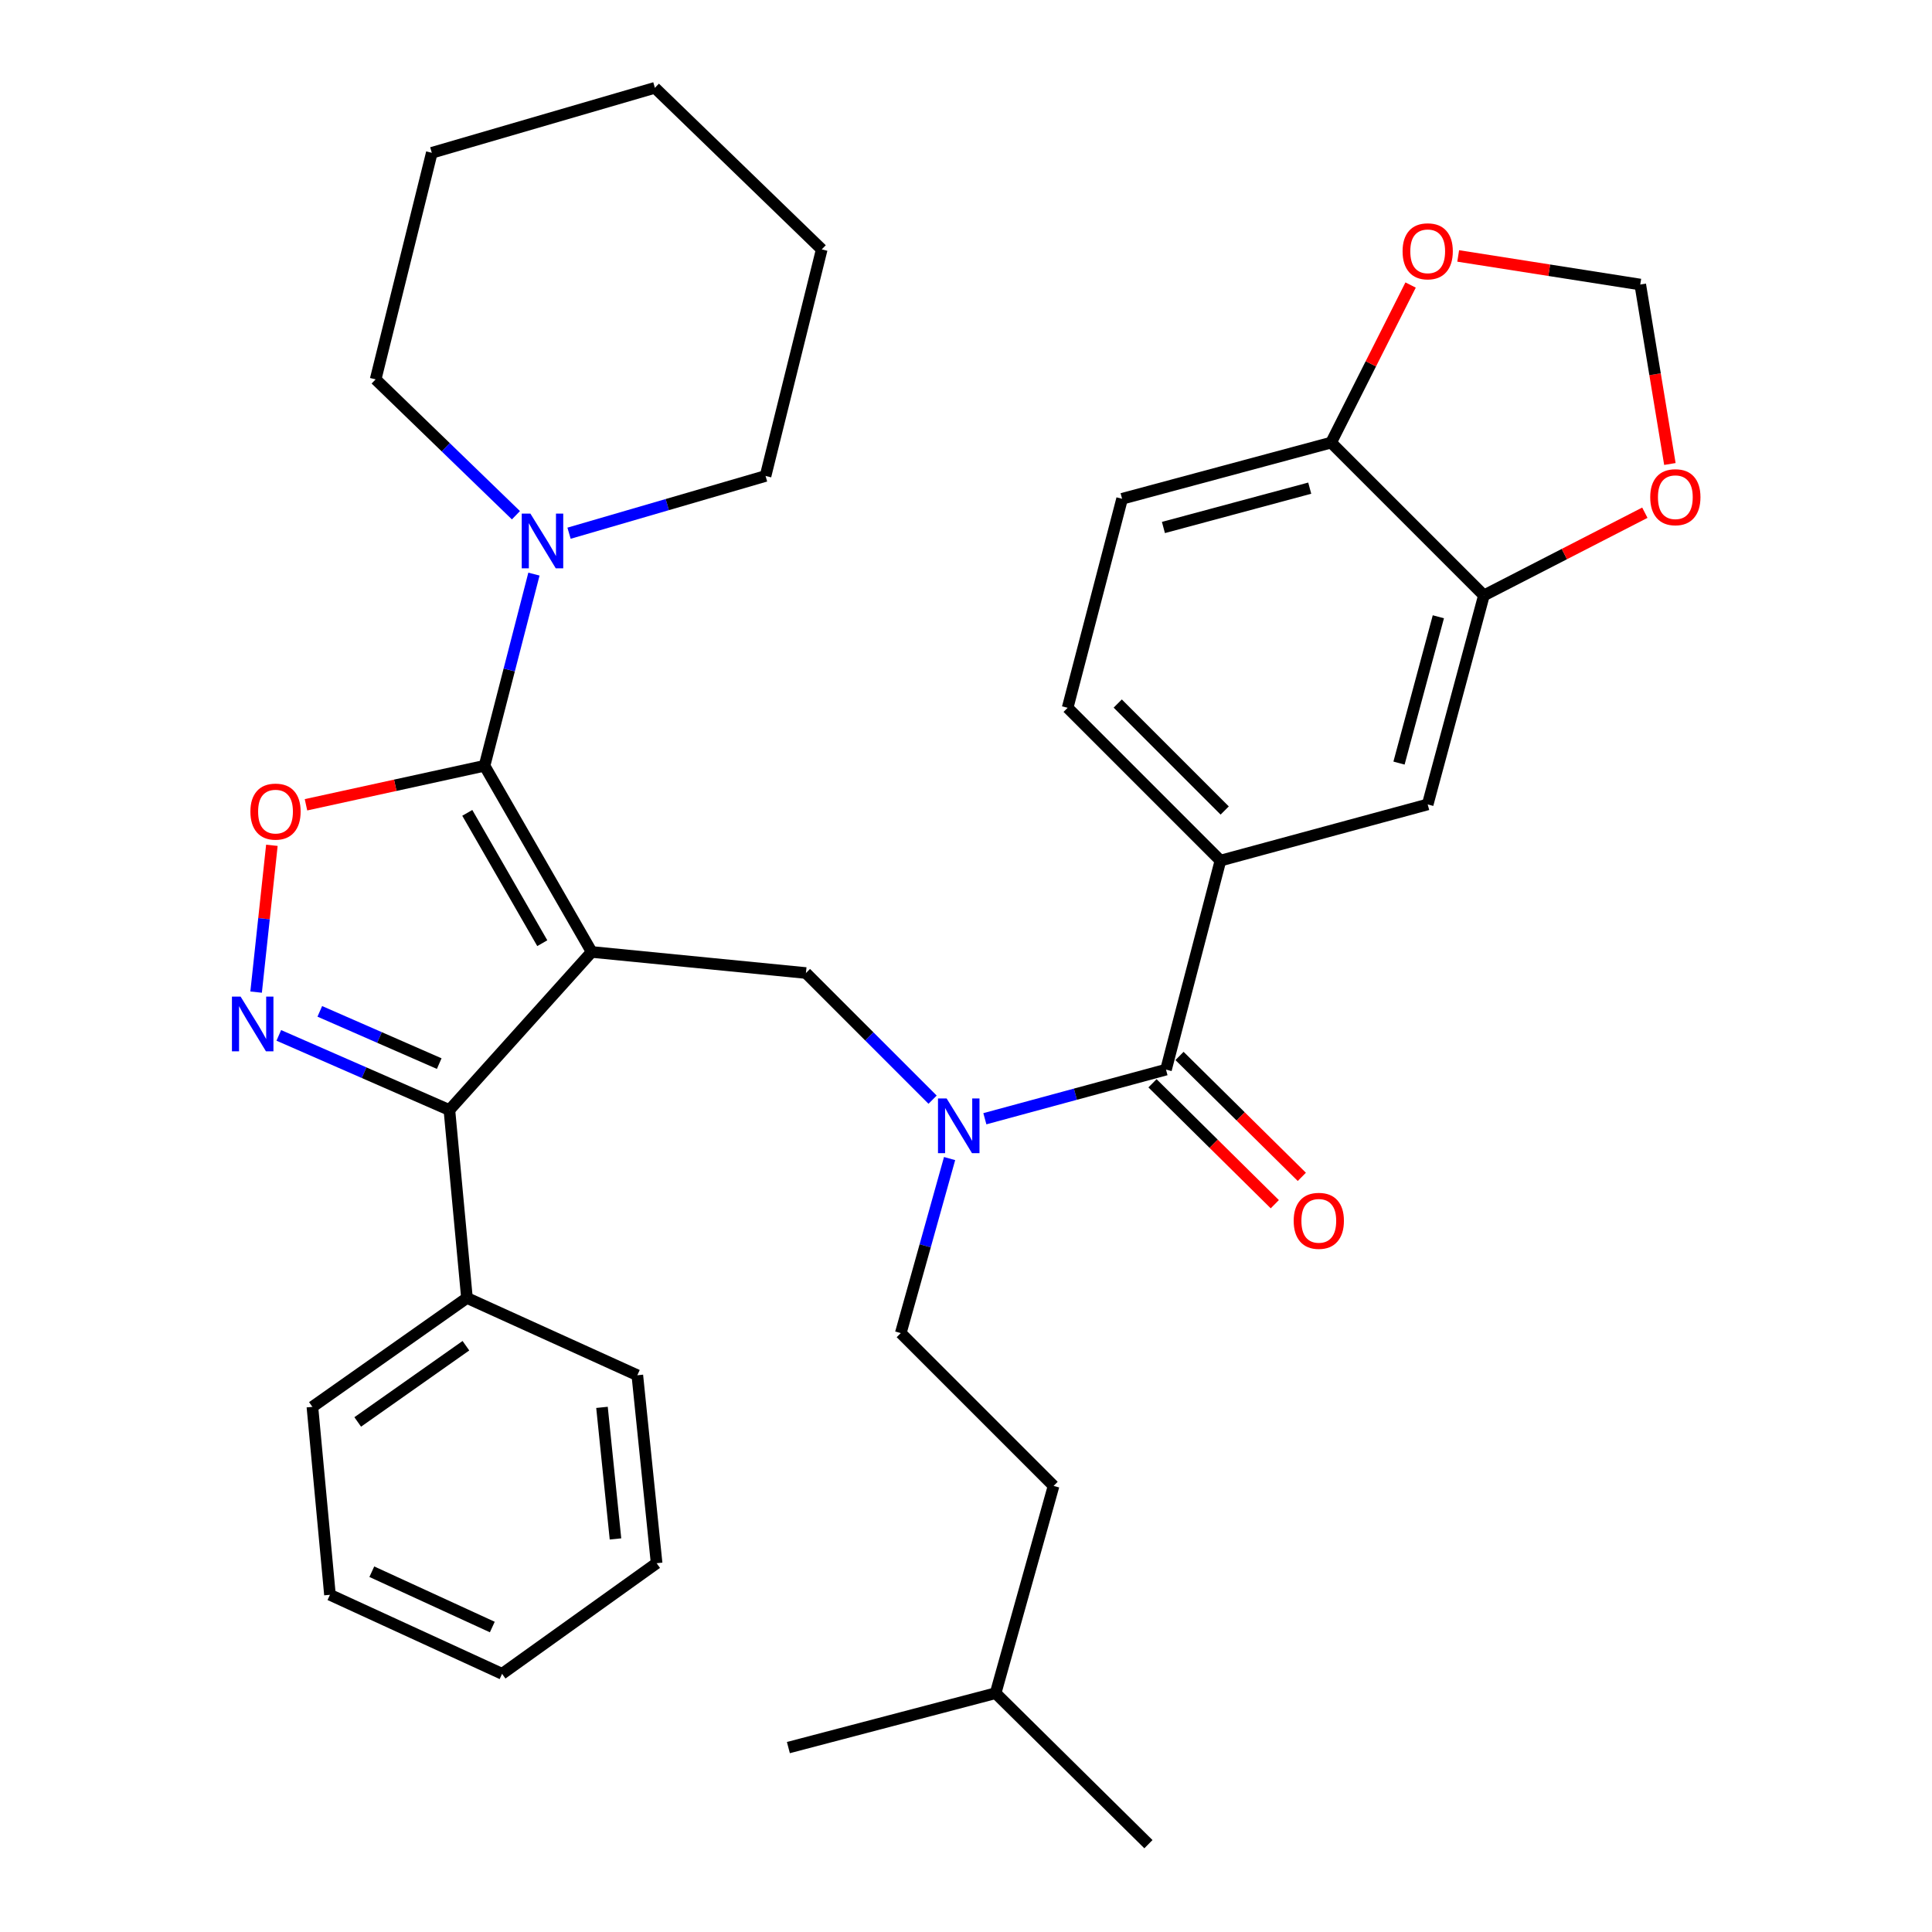 <?xml version='1.0' encoding='iso-8859-1'?>
<svg version='1.1' baseProfile='full'
              xmlns='http://www.w3.org/2000/svg'
                      xmlns:rdkit='http://www.rdkit.org/xml'
                      xmlns:xlink='http://www.w3.org/1999/xlink'
                  xml:space='preserve'
width='1000px' height='1000px' viewBox='0 0 1000 1000'>
<!-- END OF HEADER -->
<rect style='opacity:1.0;fill:#FFFFFF;stroke:none' width='1000' height='1000' x='0' y='0'> </rect>
<path class='bond-0' d='M 580.793,258.175 L 688.977,229.092' style='fill:none;fill-rule:evenodd;stroke:#000000;stroke-width:6px;stroke-linecap:butt;stroke-linejoin:miter;stroke-opacity:1' />
<path class='bond-0' d='M 602.186,273.027 L 677.915,252.669' style='fill:none;fill-rule:evenodd;stroke:#000000;stroke-width:6px;stroke-linecap:butt;stroke-linejoin:miter;stroke-opacity:1' />
<path class='bond-1' d='M 580.793,258.175 L 552.606,366.359' style='fill:none;fill-rule:evenodd;stroke:#000000;stroke-width:6px;stroke-linecap:butt;stroke-linejoin:miter;stroke-opacity:1' />
<path class='bond-2' d='M 482.706,569.191 L 449.929,536.414' style='fill:none;fill-rule:evenodd;stroke:#0000FF;stroke-width:6px;stroke-linecap:butt;stroke-linejoin:miter;stroke-opacity:1' />
<path class='bond-2' d='M 449.929,536.414 L 417.152,503.637' style='fill:none;fill-rule:evenodd;stroke:#000000;stroke-width:6px;stroke-linecap:butt;stroke-linejoin:miter;stroke-opacity:1' />
<path class='bond-3' d='M 509.761,579.061 L 556.641,566.347' style='fill:none;fill-rule:evenodd;stroke:#0000FF;stroke-width:6px;stroke-linecap:butt;stroke-linejoin:miter;stroke-opacity:1' />
<path class='bond-3' d='M 556.641,566.347 L 603.52,553.633' style='fill:none;fill-rule:evenodd;stroke:#000000;stroke-width:6px;stroke-linecap:butt;stroke-linejoin:miter;stroke-opacity:1' />
<path class='bond-4' d='M 491.504,599.672 L 478.873,644.838' style='fill:none;fill-rule:evenodd;stroke:#0000FF;stroke-width:6px;stroke-linecap:butt;stroke-linejoin:miter;stroke-opacity:1' />
<path class='bond-4' d='M 478.873,644.838 L 466.242,690.005' style='fill:none;fill-rule:evenodd;stroke:#000000;stroke-width:6px;stroke-linecap:butt;stroke-linejoin:miter;stroke-opacity:1' />
<path class='bond-5' d='M 596.526,560.708 L 628.181,592.001' style='fill:none;fill-rule:evenodd;stroke:#000000;stroke-width:6px;stroke-linecap:butt;stroke-linejoin:miter;stroke-opacity:1' />
<path class='bond-5' d='M 628.181,592.001 L 659.836,623.293' style='fill:none;fill-rule:evenodd;stroke:#FF0000;stroke-width:6px;stroke-linecap:butt;stroke-linejoin:miter;stroke-opacity:1' />
<path class='bond-5' d='M 610.514,546.558 L 642.169,577.85' style='fill:none;fill-rule:evenodd;stroke:#000000;stroke-width:6px;stroke-linecap:butt;stroke-linejoin:miter;stroke-opacity:1' />
<path class='bond-5' d='M 642.169,577.85 L 673.824,609.143' style='fill:none;fill-rule:evenodd;stroke:#FF0000;stroke-width:6px;stroke-linecap:butt;stroke-linejoin:miter;stroke-opacity:1' />
<path class='bond-6' d='M 603.52,553.633 L 631.696,445.449' style='fill:none;fill-rule:evenodd;stroke:#000000;stroke-width:6px;stroke-linecap:butt;stroke-linejoin:miter;stroke-opacity:1' />
<path class='bond-7' d='M 552.606,366.359 L 631.696,445.449' style='fill:none;fill-rule:evenodd;stroke:#000000;stroke-width:6px;stroke-linecap:butt;stroke-linejoin:miter;stroke-opacity:1' />
<path class='bond-7' d='M 578.539,364.153 L 633.902,419.516' style='fill:none;fill-rule:evenodd;stroke:#000000;stroke-width:6px;stroke-linecap:butt;stroke-linejoin:miter;stroke-opacity:1' />
<path class='bond-8' d='M 631.696,445.449 L 738.974,416.367' style='fill:none;fill-rule:evenodd;stroke:#000000;stroke-width:6px;stroke-linecap:butt;stroke-linejoin:miter;stroke-opacity:1' />
<path class='bond-9' d='M 306.249,492.727 L 250.792,396.359' style='fill:none;fill-rule:evenodd;stroke:#000000;stroke-width:6px;stroke-linecap:butt;stroke-linejoin:miter;stroke-opacity:1' />
<path class='bond-9' d='M 280.685,488.196 L 241.865,420.738' style='fill:none;fill-rule:evenodd;stroke:#000000;stroke-width:6px;stroke-linecap:butt;stroke-linejoin:miter;stroke-opacity:1' />
<path class='bond-10' d='M 306.249,492.727 L 232.608,574.547' style='fill:none;fill-rule:evenodd;stroke:#000000;stroke-width:6px;stroke-linecap:butt;stroke-linejoin:miter;stroke-opacity:1' />
<path class='bond-11' d='M 306.249,492.727 L 417.152,503.637' style='fill:none;fill-rule:evenodd;stroke:#000000;stroke-width:6px;stroke-linecap:butt;stroke-linejoin:miter;stroke-opacity:1' />
<path class='bond-12' d='M 250.792,396.359 L 204.584,406.458' style='fill:none;fill-rule:evenodd;stroke:#000000;stroke-width:6px;stroke-linecap:butt;stroke-linejoin:miter;stroke-opacity:1' />
<path class='bond-12' d='M 204.584,406.458 L 158.376,416.557' style='fill:none;fill-rule:evenodd;stroke:#FF0000;stroke-width:6px;stroke-linecap:butt;stroke-linejoin:miter;stroke-opacity:1' />
<path class='bond-13' d='M 250.792,396.359 L 263.579,346.759' style='fill:none;fill-rule:evenodd;stroke:#000000;stroke-width:6px;stroke-linecap:butt;stroke-linejoin:miter;stroke-opacity:1' />
<path class='bond-13' d='M 263.579,346.759 L 276.367,297.159' style='fill:none;fill-rule:evenodd;stroke:#0000FF;stroke-width:6px;stroke-linecap:butt;stroke-linejoin:miter;stroke-opacity:1' />
<path class='bond-14' d='M 140.725,437.529 L 136.643,475.522' style='fill:none;fill-rule:evenodd;stroke:#FF0000;stroke-width:6px;stroke-linecap:butt;stroke-linejoin:miter;stroke-opacity:1' />
<path class='bond-14' d='M 136.643,475.522 L 132.562,513.515' style='fill:none;fill-rule:evenodd;stroke:#0000FF;stroke-width:6px;stroke-linecap:butt;stroke-linejoin:miter;stroke-opacity:1' />
<path class='bond-15' d='M 144.309,535.915 L 188.459,555.231' style='fill:none;fill-rule:evenodd;stroke:#0000FF;stroke-width:6px;stroke-linecap:butt;stroke-linejoin:miter;stroke-opacity:1' />
<path class='bond-15' d='M 188.459,555.231 L 232.608,574.547' style='fill:none;fill-rule:evenodd;stroke:#000000;stroke-width:6px;stroke-linecap:butt;stroke-linejoin:miter;stroke-opacity:1' />
<path class='bond-15' d='M 165.53,523.481 L 196.434,537.002' style='fill:none;fill-rule:evenodd;stroke:#0000FF;stroke-width:6px;stroke-linecap:butt;stroke-linejoin:miter;stroke-opacity:1' />
<path class='bond-15' d='M 196.434,537.002 L 227.339,550.524' style='fill:none;fill-rule:evenodd;stroke:#000000;stroke-width:6px;stroke-linecap:butt;stroke-linejoin:miter;stroke-opacity:1' />
<path class='bond-16' d='M 232.608,574.547 L 241.694,671.821' style='fill:none;fill-rule:evenodd;stroke:#000000;stroke-width:6px;stroke-linecap:butt;stroke-linejoin:miter;stroke-opacity:1' />
<path class='bond-17' d='M 466.242,690.005 L 545.333,769.095' style='fill:none;fill-rule:evenodd;stroke:#000000;stroke-width:6px;stroke-linecap:butt;stroke-linejoin:miter;stroke-opacity:1' />
<path class='bond-18' d='M 515.332,876.384 L 545.333,769.095' style='fill:none;fill-rule:evenodd;stroke:#000000;stroke-width:6px;stroke-linecap:butt;stroke-linejoin:miter;stroke-opacity:1' />
<path class='bond-19' d='M 515.332,876.384 L 408.066,904.549' style='fill:none;fill-rule:evenodd;stroke:#000000;stroke-width:6px;stroke-linecap:butt;stroke-linejoin:miter;stroke-opacity:1' />
<path class='bond-20' d='M 515.332,876.384 L 594.423,954.545' style='fill:none;fill-rule:evenodd;stroke:#000000;stroke-width:6px;stroke-linecap:butt;stroke-linejoin:miter;stroke-opacity:1' />
<path class='bond-21' d='M 194.428,196.362 L 230.737,231.523' style='fill:none;fill-rule:evenodd;stroke:#000000;stroke-width:6px;stroke-linecap:butt;stroke-linejoin:miter;stroke-opacity:1' />
<path class='bond-21' d='M 230.737,231.523 L 267.046,266.684' style='fill:none;fill-rule:evenodd;stroke:#0000FF;stroke-width:6px;stroke-linecap:butt;stroke-linejoin:miter;stroke-opacity:1' />
<path class='bond-22' d='M 194.428,196.362 L 223.5,79.091' style='fill:none;fill-rule:evenodd;stroke:#000000;stroke-width:6px;stroke-linecap:butt;stroke-linejoin:miter;stroke-opacity:1' />
<path class='bond-23' d='M 294.538,275.99 L 345.394,261.174' style='fill:none;fill-rule:evenodd;stroke:#0000FF;stroke-width:6px;stroke-linecap:butt;stroke-linejoin:miter;stroke-opacity:1' />
<path class='bond-23' d='M 345.394,261.174 L 396.249,246.358' style='fill:none;fill-rule:evenodd;stroke:#000000;stroke-width:6px;stroke-linecap:butt;stroke-linejoin:miter;stroke-opacity:1' />
<path class='bond-24' d='M 396.249,246.358 L 425.332,129.088' style='fill:none;fill-rule:evenodd;stroke:#000000;stroke-width:6px;stroke-linecap:butt;stroke-linejoin:miter;stroke-opacity:1' />
<path class='bond-25' d='M 241.694,671.821 L 161.698,728.185' style='fill:none;fill-rule:evenodd;stroke:#000000;stroke-width:6px;stroke-linecap:butt;stroke-linejoin:miter;stroke-opacity:1' />
<path class='bond-25' d='M 241.155,696.541 L 185.157,735.995' style='fill:none;fill-rule:evenodd;stroke:#000000;stroke-width:6px;stroke-linecap:butt;stroke-linejoin:miter;stroke-opacity:1' />
<path class='bond-26' d='M 241.694,671.821 L 329.882,711.825' style='fill:none;fill-rule:evenodd;stroke:#000000;stroke-width:6px;stroke-linecap:butt;stroke-linejoin:miter;stroke-opacity:1' />
<path class='bond-27' d='M 161.698,728.185 L 170.784,825.459' style='fill:none;fill-rule:evenodd;stroke:#000000;stroke-width:6px;stroke-linecap:butt;stroke-linejoin:miter;stroke-opacity:1' />
<path class='bond-28' d='M 170.784,825.459 L 259.878,866.369' style='fill:none;fill-rule:evenodd;stroke:#000000;stroke-width:6px;stroke-linecap:butt;stroke-linejoin:miter;stroke-opacity:1' />
<path class='bond-28' d='M 192.451,813.513 L 254.817,842.151' style='fill:none;fill-rule:evenodd;stroke:#000000;stroke-width:6px;stroke-linecap:butt;stroke-linejoin:miter;stroke-opacity:1' />
<path class='bond-29' d='M 259.878,866.369 L 339.864,809.11' style='fill:none;fill-rule:evenodd;stroke:#000000;stroke-width:6px;stroke-linecap:butt;stroke-linejoin:miter;stroke-opacity:1' />
<path class='bond-30' d='M 339.864,809.11 L 329.882,711.825' style='fill:none;fill-rule:evenodd;stroke:#000000;stroke-width:6px;stroke-linecap:butt;stroke-linejoin:miter;stroke-opacity:1' />
<path class='bond-30' d='M 318.573,796.548 L 311.586,728.449' style='fill:none;fill-rule:evenodd;stroke:#000000;stroke-width:6px;stroke-linecap:butt;stroke-linejoin:miter;stroke-opacity:1' />
<path class='bond-31' d='M 223.5,79.091 L 338.968,45.455' style='fill:none;fill-rule:evenodd;stroke:#000000;stroke-width:6px;stroke-linecap:butt;stroke-linejoin:miter;stroke-opacity:1' />
<path class='bond-32' d='M 425.332,129.088 L 338.968,45.455' style='fill:none;fill-rule:evenodd;stroke:#000000;stroke-width:6px;stroke-linecap:butt;stroke-linejoin:miter;stroke-opacity:1' />
<path class='bond-33' d='M 738.974,416.367 L 768.068,308.183' style='fill:none;fill-rule:evenodd;stroke:#000000;stroke-width:6px;stroke-linecap:butt;stroke-linejoin:miter;stroke-opacity:1' />
<path class='bond-33' d='M 724.124,394.972 L 744.489,319.243' style='fill:none;fill-rule:evenodd;stroke:#000000;stroke-width:6px;stroke-linecap:butt;stroke-linejoin:miter;stroke-opacity:1' />
<path class='bond-34' d='M 688.977,229.092 L 768.068,308.183' style='fill:none;fill-rule:evenodd;stroke:#000000;stroke-width:6px;stroke-linecap:butt;stroke-linejoin:miter;stroke-opacity:1' />
<path class='bond-35' d='M 688.977,229.092 L 709.552,188.311' style='fill:none;fill-rule:evenodd;stroke:#000000;stroke-width:6px;stroke-linecap:butt;stroke-linejoin:miter;stroke-opacity:1' />
<path class='bond-35' d='M 709.552,188.311 L 730.127,147.529' style='fill:none;fill-rule:evenodd;stroke:#FF0000;stroke-width:6px;stroke-linecap:butt;stroke-linejoin:miter;stroke-opacity:1' />
<path class='bond-36' d='M 768.068,308.183 L 809.719,286.781' style='fill:none;fill-rule:evenodd;stroke:#000000;stroke-width:6px;stroke-linecap:butt;stroke-linejoin:miter;stroke-opacity:1' />
<path class='bond-36' d='M 809.719,286.781 L 851.369,265.379' style='fill:none;fill-rule:evenodd;stroke:#FF0000;stroke-width:6px;stroke-linecap:butt;stroke-linejoin:miter;stroke-opacity:1' />
<path class='bond-37' d='M 864.33,240.161 L 856.661,193.716' style='fill:none;fill-rule:evenodd;stroke:#FF0000;stroke-width:6px;stroke-linecap:butt;stroke-linejoin:miter;stroke-opacity:1' />
<path class='bond-37' d='M 856.661,193.716 L 848.993,147.272' style='fill:none;fill-rule:evenodd;stroke:#000000;stroke-width:6px;stroke-linecap:butt;stroke-linejoin:miter;stroke-opacity:1' />
<path class='bond-38' d='M 848.993,147.272 L 801.876,139.872' style='fill:none;fill-rule:evenodd;stroke:#000000;stroke-width:6px;stroke-linecap:butt;stroke-linejoin:miter;stroke-opacity:1' />
<path class='bond-38' d='M 801.876,139.872 L 754.758,132.473' style='fill:none;fill-rule:evenodd;stroke:#FF0000;stroke-width:6px;stroke-linecap:butt;stroke-linejoin:miter;stroke-opacity:1' />
<path  class='atom-1' d='M 489.982 568.567
L 499.262 583.567
Q 500.182 585.047, 501.662 587.727
Q 503.142 590.407, 503.222 590.567
L 503.222 568.567
L 506.982 568.567
L 506.982 596.887
L 503.102 596.887
L 493.142 580.487
Q 491.982 578.567, 490.742 576.367
Q 489.542 574.167, 489.182 573.487
L 489.182 596.887
L 485.502 596.887
L 485.502 568.567
L 489.982 568.567
' fill='#0000FF'/>
<path  class='atom-3' d='M 669.61 631.897
Q 669.61 625.097, 672.97 621.297
Q 676.33 617.497, 682.61 617.497
Q 688.89 617.497, 692.25 621.297
Q 695.61 625.097, 695.61 631.897
Q 695.61 638.777, 692.21 642.697
Q 688.81 646.577, 682.61 646.577
Q 676.37 646.577, 672.97 642.697
Q 669.61 638.817, 669.61 631.897
M 682.61 643.377
Q 686.93 643.377, 689.25 640.497
Q 691.61 637.577, 691.61 631.897
Q 691.61 626.337, 689.25 623.537
Q 686.93 620.697, 682.61 620.697
Q 678.29 620.697, 675.93 623.497
Q 673.61 626.297, 673.61 631.897
Q 673.61 637.617, 675.93 640.497
Q 678.29 643.377, 682.61 643.377
' fill='#FF0000'/>
<path  class='atom-8' d='M 129.608 420.083
Q 129.608 413.283, 132.968 409.483
Q 136.328 405.683, 142.608 405.683
Q 148.888 405.683, 152.248 409.483
Q 155.608 413.283, 155.608 420.083
Q 155.608 426.963, 152.208 430.883
Q 148.808 434.763, 142.608 434.763
Q 136.368 434.763, 132.968 430.883
Q 129.608 427.003, 129.608 420.083
M 142.608 431.563
Q 146.928 431.563, 149.248 428.683
Q 151.608 425.763, 151.608 420.083
Q 151.608 414.523, 149.248 411.723
Q 146.928 408.883, 142.608 408.883
Q 138.288 408.883, 135.928 411.683
Q 133.608 414.483, 133.608 420.083
Q 133.608 425.803, 135.928 428.683
Q 138.288 431.563, 142.608 431.563
' fill='#FF0000'/>
<path  class='atom-9' d='M 124.531 515.84
L 133.811 530.84
Q 134.731 532.32, 136.211 535
Q 137.691 537.68, 137.771 537.84
L 137.771 515.84
L 141.531 515.84
L 141.531 544.16
L 137.651 544.16
L 127.691 527.76
Q 126.531 525.84, 125.291 523.64
Q 124.091 521.44, 123.731 520.76
L 123.731 544.16
L 120.051 544.16
L 120.051 515.84
L 124.531 515.84
' fill='#0000FF'/>
<path  class='atom-16' d='M 274.532 265.835
L 283.812 280.835
Q 284.732 282.315, 286.212 284.995
Q 287.692 287.675, 287.772 287.835
L 287.772 265.835
L 291.532 265.835
L 291.532 294.155
L 287.652 294.155
L 277.692 277.755
Q 276.532 275.835, 275.292 273.635
Q 274.092 271.435, 273.732 270.755
L 273.732 294.155
L 270.052 294.155
L 270.052 265.835
L 274.532 265.835
' fill='#0000FF'/>
<path  class='atom-32' d='M 854.154 257.348
Q 854.154 250.548, 857.514 246.748
Q 860.874 242.948, 867.154 242.948
Q 873.434 242.948, 876.794 246.748
Q 880.154 250.548, 880.154 257.348
Q 880.154 264.228, 876.754 268.148
Q 873.354 272.028, 867.154 272.028
Q 860.914 272.028, 857.514 268.148
Q 854.154 264.268, 854.154 257.348
M 867.154 268.828
Q 871.474 268.828, 873.794 265.948
Q 876.154 263.028, 876.154 257.348
Q 876.154 251.788, 873.794 248.988
Q 871.474 246.148, 867.154 246.148
Q 862.834 246.148, 860.474 248.948
Q 858.154 251.748, 858.154 257.348
Q 858.154 263.068, 860.474 265.948
Q 862.834 268.828, 867.154 268.828
' fill='#FF0000'/>
<path  class='atom-34' d='M 725.974 130.074
Q 725.974 123.274, 729.334 119.474
Q 732.694 115.674, 738.974 115.674
Q 745.254 115.674, 748.614 119.474
Q 751.974 123.274, 751.974 130.074
Q 751.974 136.954, 748.574 140.874
Q 745.174 144.754, 738.974 144.754
Q 732.734 144.754, 729.334 140.874
Q 725.974 136.994, 725.974 130.074
M 738.974 141.554
Q 743.294 141.554, 745.614 138.674
Q 747.974 135.754, 747.974 130.074
Q 747.974 124.514, 745.614 121.714
Q 743.294 118.874, 738.974 118.874
Q 734.654 118.874, 732.294 121.674
Q 729.974 124.474, 729.974 130.074
Q 729.974 135.794, 732.294 138.674
Q 734.654 141.554, 738.974 141.554
' fill='#FF0000'/>
</svg>
